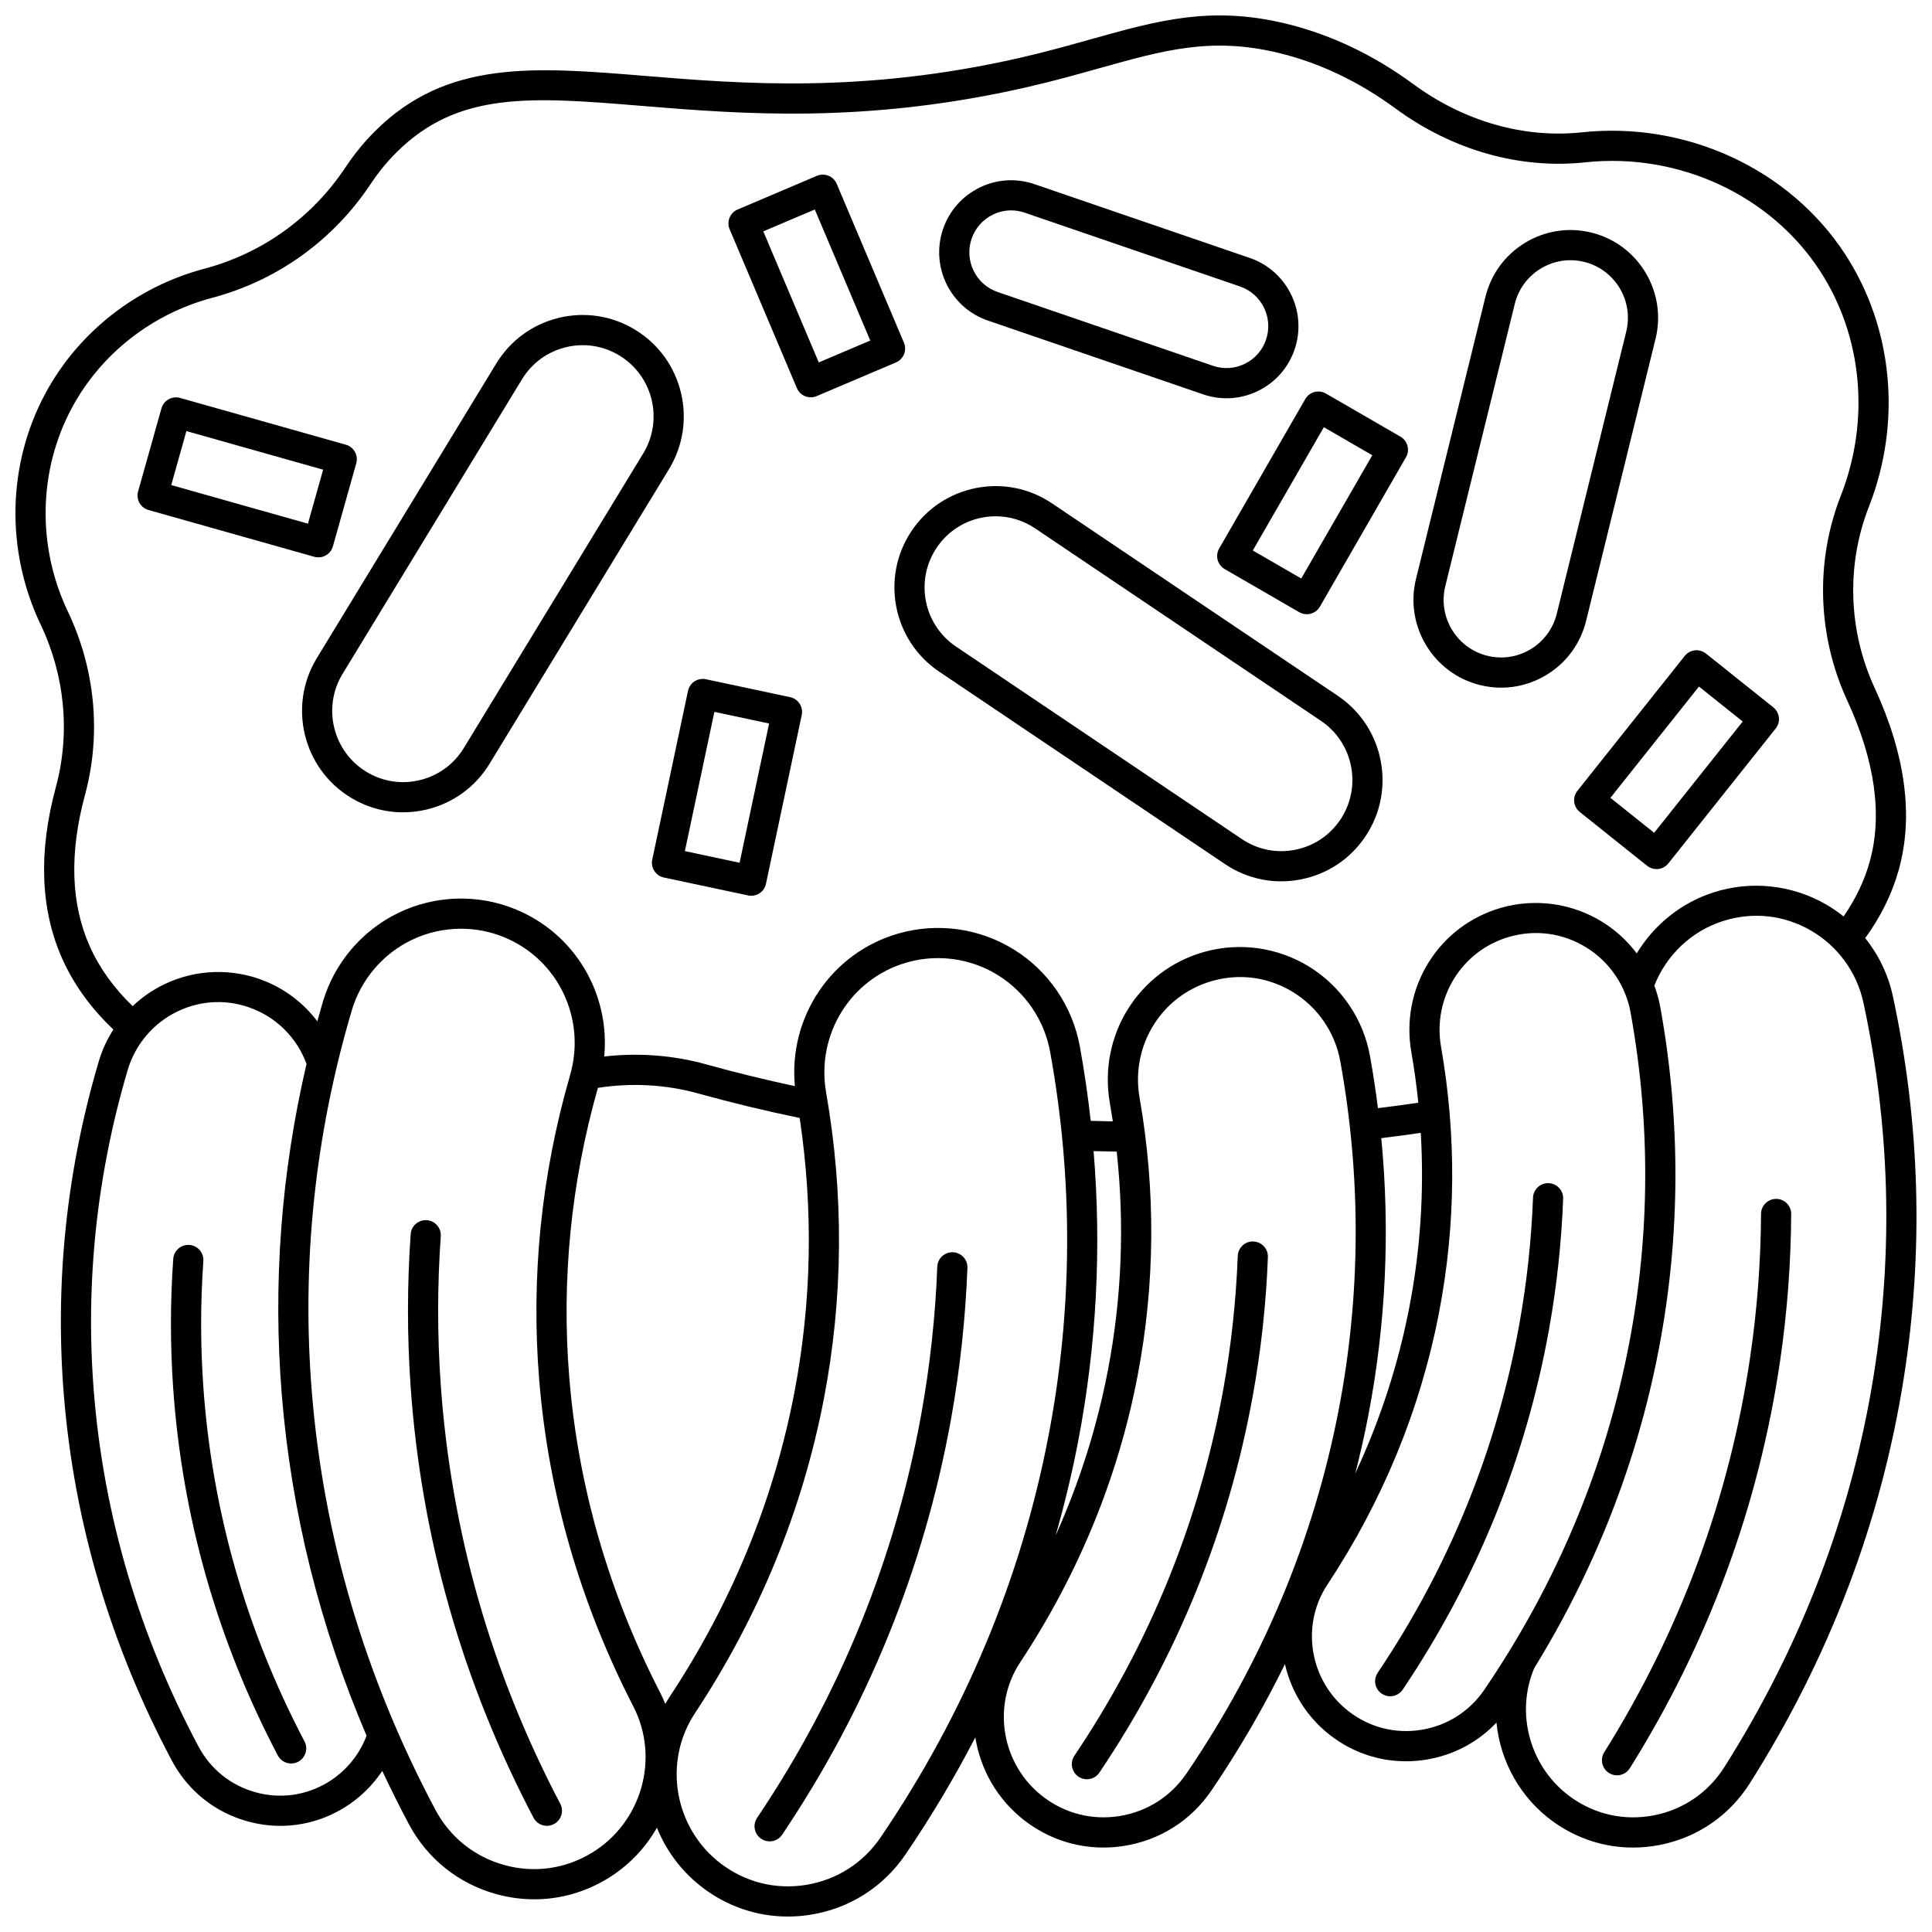 <?xml version="1.0" encoding="UTF-8"?>
<!-- Uploaded to: SVG Repo, www.svgrepo.com, Generator: SVG Repo Mixer Tools -->
<svg width="800px" height="800px" version="1.1" viewBox="144 144 512 512" xmlns="http://www.w3.org/2000/svg">
 <defs>
  <clipPath id="a">
   <path d="m148.09 148.09h503.81v503.81h-503.81z"/>
  </clipPath>
 </defs>
 <path d="m396.53 475.86c-2.211-0.078-4.062 1.641-4.144 3.844-0.488 13.02-1.91 26.133-4.223 38.965-6.918 38.402-21.559 74.43-43.523 107.08-1.23 1.832-0.746 4.316 1.086 5.551 0.684 0.461 1.461 0.68 2.227 0.68 1.285 0 2.551-0.617 3.32-1.766 22.586-33.574 37.645-70.629 44.758-110.13 2.379-13.203 3.84-26.688 4.344-40.082 0.086-2.203-1.637-4.059-3.844-4.144z"/>
 <path d="m476.16 473.01c-2.211-0.098-4.062 1.637-4.144 3.844-0.445 11.809-1.734 23.699-3.828 35.332-6.269 34.824-19.551 67.492-39.465 97.102-1.23 1.832-0.746 4.316 1.086 5.551 0.684 0.461 1.461 0.68 2.227 0.68 1.285 0 2.551-0.617 3.32-1.766 20.539-30.531 34.23-64.227 40.699-100.15 2.16-12 3.492-24.266 3.949-36.449 0.086-2.207-1.637-4.062-3.844-4.144z"/>
 <path d="m554.41 457.55c-2.191-0.09-4.062 1.641-4.144 3.844-0.422 11.227-1.648 22.527-3.641 33.59-5.965 33.109-18.586 64.168-37.523 92.316-1.23 1.832-0.746 4.316 1.086 5.551 0.684 0.461 1.461 0.68 2.227 0.68 1.285 0 2.551-0.617 3.32-1.766 19.555-29.07 32.594-61.156 38.754-95.363 2.059-11.43 3.324-23.105 3.762-34.707 0.09-2.203-1.633-4.059-3.84-4.144z"/>
 <g clip-path="url(#a)">
  <path d="m638.3 392.61c4.106-5.648 7.086-11.68 8.855-17.973 4.008-14.25 1.859-30.539-6.387-48.41-6.969-15.105-7.516-32.578-1.496-47.926 8.781-22.402 6.426-47.434-6.309-66.957-14.715-22.566-42.086-35.234-69.719-32.277-15.375 1.648-31.238-2.887-44.688-12.766-10.676-7.84-22.129-13.258-34.047-16.102-19.676-4.695-33.68-0.77-51.402 4.203-5.875 1.648-11.949 3.356-18.867 4.934-41.633 9.496-73.684 6.875-99.438 4.766-29.262-2.394-52.379-4.289-71.344 14.59-2.957 2.941-5.539 6.098-7.894 9.645-8.809 13.273-22.074 22.812-37.359 26.859-18.043 4.777-33.406 16.812-42.148 33.012-10.145 18.801-10.621 41.73-1.277 61.332 6.453 13.535 7.879 28.836 4.016 43.086-4.656 17.18-4.09 32.461 1.691 45.422 3.051 6.848 7.606 13.148 13.559 18.781-1.664 2.598-2.977 5.43-3.867 8.438-8.57 28.969-11.68 58.789-9.242 88.629 2.742 33.609 12.363 66.133 28.598 96.668 4.254 8 11.398 13.727 20.117 16.125 2.875 0.789 5.785 1.18 8.672 1.18 5.844 0 11.594-1.602 16.75-4.731 4.129-2.504 7.606-5.875 10.234-9.832 2.203 4.711 4.531 9.383 6.996 14.016 4.918 9.254 13.18 15.875 23.262 18.648 3.324 0.914 6.688 1.367 10.031 1.367 6.758 0 13.406-1.852 19.367-5.469 5.629-3.418 10.059-8.121 13.129-13.512 2.441 6.062 6.469 11.562 11.977 15.785 6.641 5.094 14.535 7.762 22.711 7.762 2.016 0 4.043-0.16 6.078-0.488 10.32-1.664 19.246-7.348 25.137-16.012 6.836-10.055 12.992-20.398 18.48-30.992 1.34 8.492 5.809 16.496 13.09 22.082 6.094 4.676 13.34 7.125 20.844 7.125 1.848 0 3.711-0.148 5.578-0.449 9.473-1.523 17.664-6.746 23.07-14.695 7.352-10.809 13.832-21.984 19.465-33.473 1.66 7.301 5.769 14.078 12.109 18.941 5.832 4.473 12.77 6.816 19.949 6.816 1.77 0 3.555-0.145 5.34-0.43 7.25-1.168 13.715-4.602 18.66-9.824 1.008 10.258 6.305 20 15.086 26.289 6.273 4.492 13.578 6.832 21.094 6.832 2.344 0 4.707-0.227 7.066-0.688 9.961-1.941 18.445-7.742 23.887-16.336 21.051-33.234 34.77-69.301 40.777-107.2 5.336-33.641 4.379-67.734-2.848-101.34-1.219-5.711-3.766-10.988-7.344-15.453zm-470.51 2.18c-5.012-11.234-5.438-24.719-1.277-40.074 4.363-16.094 2.758-33.359-4.516-48.621-8.25-17.305-7.84-37.527 1.098-54.094 7.695-14.266 21.242-24.863 37.164-29.082 17.176-4.551 32.082-15.262 41.973-30.168 2.055-3.094 4.301-5.84 6.871-8.398 16.352-16.273 35.723-14.688 65.051-12.285 26.297 2.152 59.027 4.836 101.87-4.938 7.109-1.621 13.281-3.356 19.25-5.027 17.254-4.844 29.723-8.344 47.383-4.125 10.875 2.598 21.359 7.566 31.168 14.77 15.059 11.062 32.918 16.133 50.273 14.273 24.688-2.644 49.082 8.621 62.168 28.691 11.324 17.363 13.402 39.672 5.562 59.672-6.809 17.367-6.195 37.121 1.684 54.195 7.426 16.098 9.426 30.527 5.949 42.895-1.406 4.996-3.727 9.82-6.894 14.395-1.453-1.168-2.996-2.234-4.629-3.176-9.023-5.219-19.887-6.391-29.809-3.211-8.559 2.742-15.781 8.57-20.375 16.172-2.465-3.273-5.523-6.102-9.059-8.305-8.004-4.984-17.793-6.363-26.859-3.781-16.566 4.719-26.805 21.164-23.816 38.254 0.781 4.465 1.395 8.938 1.852 13.41-3.512 0.52-7.086 1-10.699 1.441-0.586-4.621-1.285-9.242-2.117-13.855-1.766-9.746-7.594-18.34-15.988-23.566-8.363-5.207-18.59-6.648-28.062-3.953-17.312 4.93-28.008 22.113-24.887 39.973 0.285 1.637 0.547 3.273 0.793 4.906-1.965-0.035-3.914-0.082-5.859-0.141-0.73-6.566-1.688-13.129-2.875-19.684-1.922-10.621-8.273-19.984-17.422-25.68-9.113-5.676-20.258-7.246-30.578-4.309-17.863 5.086-29.254 22.148-27.523 40.473-7.894-1.699-15.789-3.629-23.547-5.781-8.688-2.414-17.91-3.109-26.98-2.074 1.574-16.598-7.731-32.602-23.613-39.059-9.945-4.043-21.195-3.691-30.867 0.965-9.707 4.672-17.031 13.285-20.094 23.637-0.504 1.707-0.984 3.422-1.457 5.133-3.535-4.688-8.289-8.387-13.859-10.652-8.598-3.496-18.324-3.191-26.688 0.832-3.109 1.496-5.934 3.465-8.395 5.801-4.984-4.812-8.809-10.121-11.359-15.848zm186.7 118.38c-5.484 28.531-16.59 55.609-33.012 80.48-0.41 0.621-0.793 1.258-1.164 1.895-0.406-0.992-0.848-1.973-1.344-2.938-13.637-26.512-21.746-54.637-24.109-83.594-2.102-25.773 0.457-51.578 7.586-76.719 8.875-1.387 17.992-0.898 26.52 1.469 8.875 2.465 17.93 4.641 26.957 6.512 3.656 24.383 3.18 48.879-1.434 72.895zm-123.57 103.14c-5.805 3.523-12.609 4.473-19.152 2.676-6.574-1.809-11.965-6.129-15.176-12.168-15.719-29.566-25.035-61.047-27.688-93.562-2.356-28.852 0.656-57.688 8.941-85.707 2.008-6.785 6.809-12.434 13.172-15.496 6.426-3.094 13.602-3.316 20.207-0.629 6.523 2.652 11.574 7.914 14.008 14.52-6.734 28.855-8.953 58.297-6.547 87.766 2.535 31.055 10.086 61.312 22.461 90.273-1.941 5.117-5.519 9.469-10.227 12.328zm69.891 18.723c-7.012 4.258-15.227 5.402-23.129 3.231-7.938-2.184-14.445-7.398-18.32-14.691-18.57-34.926-29.574-72.113-32.711-110.53-2.781-34.086 0.773-68.152 10.566-101.25 2.422-8.188 8.215-15.004 15.891-18.699 4.109-1.977 8.582-2.973 13.059-2.973 3.848 0 7.699 0.734 11.332 2.211 14.367 5.844 21.922 21.586 17.574 36.617-7.644 26.43-10.398 53.586-8.184 80.715 2.449 30.012 10.848 59.148 24.969 86.602 7.047 13.703 2.195 30.734-11.047 38.77zm76.566-4.125c-4.641 6.824-11.672 11.305-19.797 12.613-8.094 1.305-16.137-0.73-22.648-5.723-12.293-9.43-15.273-26.887-6.785-39.746 17.004-25.754 28.508-53.805 34.191-83.375 5.137-26.73 5.336-54.023 0.594-81.129-2.695-15.418 6.516-30.242 21.43-34.492 2.695-0.77 5.465-1.145 8.223-1.145 5.578 0 11.117 1.547 15.934 4.551 7.234 4.508 12.258 11.914 13.781 20.32 6.152 33.969 6 68.219-0.453 101.8-7.269 37.848-22.23 73.617-44.469 106.32zm52.324-104.82c4.887-25.438 6.25-51.246 4.109-77.031 2.035 0.055 4.074 0.098 6.129 0.133 2.109 19.426 1.332 38.879-2.344 57.996-2.898 15.082-7.543 29.711-13.852 43.762 2.344-8.18 4.348-16.465 5.957-24.859zm28.742 87.883c-4.156 6.113-10.453 10.125-17.73 11.297-7.246 1.168-14.453-0.652-20.285-5.125-11.012-8.445-13.684-24.082-6.078-35.598 15.469-23.43 25.934-48.949 31.102-75.848 4.672-24.316 4.856-49.148 0.543-73.809-2.418-13.812 5.836-27.098 19.199-30.906 2.477-0.703 4.981-1.055 7.465-1.055 4.953 0 9.82 1.387 14.18 4.102 6.481 4.039 10.984 10.672 12.348 18.203 5.578 30.801 5.441 61.863-0.41 92.316-6.598 34.324-20.168 66.766-40.332 96.422zm48.18-94.906c4.66-24.25 5.793-48.867 3.43-73.445 3.527-0.43 7.027-0.898 10.465-1.398 0.918 15.426-0.078 30.828-2.996 46.012-2.938 15.281-7.746 30.074-14.363 44.227 1.305-5.09 2.473-10.219 3.465-15.395zm30.766 72.691c-3.926 5.773-9.871 9.559-16.742 10.668-6.836 1.105-13.645-0.613-19.152-4.84-10.398-7.977-12.918-22.738-5.742-33.609 14.734-22.312 24.699-46.617 29.625-72.238 4.449-23.16 4.621-46.812 0.516-70.297-2.281-13.043 5.512-25.594 18.129-29.184 7-1.992 14.258-0.969 20.438 2.879 6.121 3.812 10.371 10.078 11.66 17.191 5.305 29.285 5.172 58.812-0.391 87.766-6.266 32.633-19.168 63.473-38.34 91.664zm103.21-83.609c-5.836 36.809-19.172 71.859-39.637 104.17-4.254 6.715-10.883 11.25-18.66 12.766-7.746 1.508-15.555-0.191-21.977-4.797-10.785-7.723-14.859-22.094-9.734-34.223 16.176-26.289 27.266-54.645 32.996-84.457 5.75-29.922 5.887-60.438 0.406-90.699-0.355-1.961-0.891-3.867-1.574-5.711 3.176-8.105 9.867-14.445 18.148-17.098 7.894-2.531 16.191-1.637 23.363 2.516 7.106 4.109 12.176 11.082 13.902 19.125 7.016 32.637 7.945 65.746 2.766 98.41z"/>
 </g>
 <path d="m614.71 461.72h-0.02c-2.199 0-3.984 1.777-4 3.977-0.062 12.605-1.023 25.32-2.856 37.793-5.477 37.336-18.492 72.621-38.691 104.87-1.172 1.871-0.605 4.34 1.266 5.512 0.66 0.414 1.395 0.609 2.117 0.609 1.332 0 2.633-0.664 3.391-1.879 20.793-33.195 34.191-69.516 39.828-107.96 1.883-12.844 2.871-25.934 2.938-38.91 0.016-2.207-1.766-4.004-3.973-4.016z"/>
 <path d="m260.79 510.82c-0.91-13.008-0.902-26.195 0.02-39.191 0.156-2.203-1.504-4.117-3.707-4.269-2.211-0.141-4.117 1.504-4.269 3.707-0.949 13.371-0.953 26.938-0.02 40.316 2.797 40.043 13.758 78.512 32.578 114.34 0.715 1.363 2.106 2.141 3.543 2.141 0.625 0 1.262-0.148 1.855-0.461 1.953-1.027 2.707-3.445 1.68-5.398-18.301-34.848-28.961-72.254-31.68-111.18z"/>
 <path d="m197.89 478.19c0.156-2.203-1.504-4.117-3.707-4.269-2.199-0.16-4.117 1.504-4.269 3.707-0.809 11.375-0.812 22.914-0.016 34.301 2.383 34.066 11.707 66.797 27.719 97.273 0.715 1.363 2.106 2.141 3.543 2.141 0.625 0 1.262-0.148 1.855-0.461 1.953-1.027 2.707-3.445 1.68-5.398-15.492-29.492-24.516-61.156-26.82-94.113-0.773-11.016-0.766-22.18 0.016-33.18z"/>
 <path d="m236.88 355.33c4.262 2.606 9.055 3.941 13.922 3.941 2.113 0 4.242-0.25 6.352-0.762 6.969-1.688 12.859-5.992 16.594-12.121l47.543-78.059c7.699-12.641 3.699-29.199-8.922-36.914-6.113-3.734-13.309-4.867-20.27-3.184-6.969 1.688-12.859 5.992-16.594 12.121l-47.543 78.059c-7.703 12.645-3.699 29.203 8.918 36.918zm-2.09-32.754 47.543-78.059c2.621-4.305 6.758-7.324 11.645-8.508 4.883-1.18 9.93-0.387 14.219 2.234 8.859 5.418 11.672 17.051 6.262 25.93l-47.543 78.059c-2.621 4.301-6.758 7.324-11.645 8.508-4.883 1.18-9.93 0.391-14.219-2.231-8.863-5.418-11.672-17.055-6.262-25.934z"/>
 <path d="m392.87 321.98 75.754 51.004c4.477 3.016 9.629 4.578 14.902 4.578 1.73 0 3.473-0.168 5.207-0.508 7.035-1.379 13.109-5.422 17.109-11.379 8.242-12.289 4.969-29.008-7.301-37.27l-75.75-51.008c-5.945-4-13.086-5.445-20.117-4.066-7.031 1.379-13.109 5.422-17.105 11.379-8.238 12.289-4.965 29.008 7.301 37.27zm-0.652-32.816c2.805-4.184 7.066-7.019 12-7.988 1.219-0.238 2.441-0.355 3.656-0.355 3.699 0 7.316 1.098 10.453 3.211l75.75 51.008c8.617 5.801 10.918 17.547 5.125 26.18-2.805 4.184-7.07 7.019-12.004 7.988-4.934 0.969-9.941-0.047-14.105-2.856l-75.754-51.008c-8.617-5.797-10.914-17.543-5.121-26.18z"/>
 <path d="m405.79 228.95 57.062 19.559c2.023 0.695 4.113 1.039 6.191 1.039 2.867 0 5.719-0.656 8.371-1.953 4.582-2.246 8.016-6.144 9.664-10.977 3.402-9.965-1.926-20.848-11.875-24.258l-57.062-19.559c-4.816-1.648-9.988-1.324-14.562 0.918-4.578 2.246-8.012 6.144-9.66 10.977-3.406 9.961 1.922 20.844 11.871 24.254zm-4.309-21.676c0.961-2.812 2.953-5.074 5.617-6.383 1.539-0.754 3.191-1.137 4.856-1.137 1.207 0 2.418 0.199 3.594 0.605l57.062 19.559c5.781 1.98 8.879 8.309 6.898 14.109-0.961 2.812-2.953 5.078-5.617 6.383-2.652 1.301-5.652 1.492-8.449 0.531l-57.062-19.559c-5.781-1.98-8.875-8.312-6.898-14.109z"/>
 <path d="m536.23 325.55c1.859 0.461 3.738 0.688 5.606 0.688 4.18 0 8.297-1.141 11.965-3.363 5.305-3.211 9.047-8.301 10.531-14.332l18.406-74.762c3.062-12.445-4.551-25.066-16.977-28.137-6.019-1.488-12.262-0.539-17.57 2.676-5.305 3.211-9.047 8.301-10.531 14.332l-18.406 74.762c-3.062 12.445 4.551 25.066 16.977 28.137zm-9.211-26.227 18.406-74.762c0.973-3.957 3.426-7.293 6.906-9.402 2.406-1.457 5.102-2.203 7.84-2.203 1.223 0 2.453 0.148 3.668 0.449 8.148 2.016 13.141 10.297 11.133 18.465l-18.406 74.762c-0.973 3.957-3.426 7.293-6.906 9.402-3.477 2.102-7.559 2.727-11.508 1.754-8.152-2.012-13.145-10.297-11.133-18.465z"/>
 <path d="m319.93 376.55 22.32 4.746c0.273 0.059 0.555 0.09 0.832 0.09 0.77 0 1.523-0.223 2.18-0.645 0.891-0.578 1.512-1.488 1.73-2.523l9.477-44.727c0.457-2.16-0.922-4.281-3.078-4.738l-22.32-4.746c-1.039-0.223-2.121-0.02-3.012 0.559s-1.512 1.488-1.73 2.523l-9.477 44.727c-0.461 2.152 0.918 4.273 3.078 4.734zm13.391-43.895 14.5 3.082-7.82 36.902-14.5-3.086z"/>
 <path d="m183.36 279.16 43.926 12.398c0.355 0.102 0.723 0.148 1.086 0.148 0.68 0 1.352-0.172 1.957-0.512 0.926-0.52 1.605-1.383 1.895-2.406l6.188-22.004c0.598-2.125-0.641-4.332-2.762-4.93l-43.926-12.398c-1.023-0.289-2.113-0.16-3.043 0.359-0.926 0.52-1.605 1.383-1.895 2.406l-6.188 22.004c-0.598 2.129 0.637 4.332 2.762 4.934zm10.039-20.918 36.23 10.227-4.019 14.309-36.23-10.227z"/>
 <path d="m355.18 246.85c0.414 0.98 1.199 1.75 2.184 2.148 0.48 0.195 0.992 0.293 1.5 0.293 0.531 0 1.062-0.105 1.562-0.316l21.008-8.926c2.031-0.863 2.977-3.207 2.117-5.238l-17.816-42.094c-0.414-0.98-1.199-1.75-2.184-2.148-0.984-0.398-2.086-0.387-3.062 0.027l-21.008 8.926c-2.031 0.863-2.977 3.207-2.117 5.238zm4.75-47.332 14.699 34.73-13.648 5.797-14.699-34.73z"/>
 <path d="m562.66 359.19 17.84 14.254c0.711 0.57 1.594 0.875 2.496 0.875 0.148 0 0.301-0.008 0.449-0.023 1.055-0.117 2.019-0.652 2.68-1.48l28.449-35.75c1.375-1.727 1.09-4.238-0.633-5.613l-17.84-14.254c-0.828-0.66-1.887-0.969-2.945-0.852-1.055 0.117-2.019 0.652-2.68 1.48l-28.453 35.75c-1.367 1.727-1.082 4.238 0.637 5.613zm31.582-33.246 11.594 9.262-23.469 29.492-11.594-9.262z"/>
 <path d="m468.55 294.81 19.762 11.43c0.613 0.355 1.305 0.535 2.004 0.535 0.348 0 0.695-0.047 1.035-0.137 1.027-0.273 1.898-0.945 2.43-1.863l22.816-39.598c1.102-1.91 0.445-4.352-1.461-5.457l-19.762-11.43c-0.918-0.531-2.012-0.676-3.035-0.398-1.027 0.273-1.898 0.945-2.43 1.863l-22.816 39.598c-1.109 1.91-0.453 4.352 1.457 5.457zm26.281-37.594 12.84 7.426-18.824 32.668-12.84-7.426z"/>
</svg>